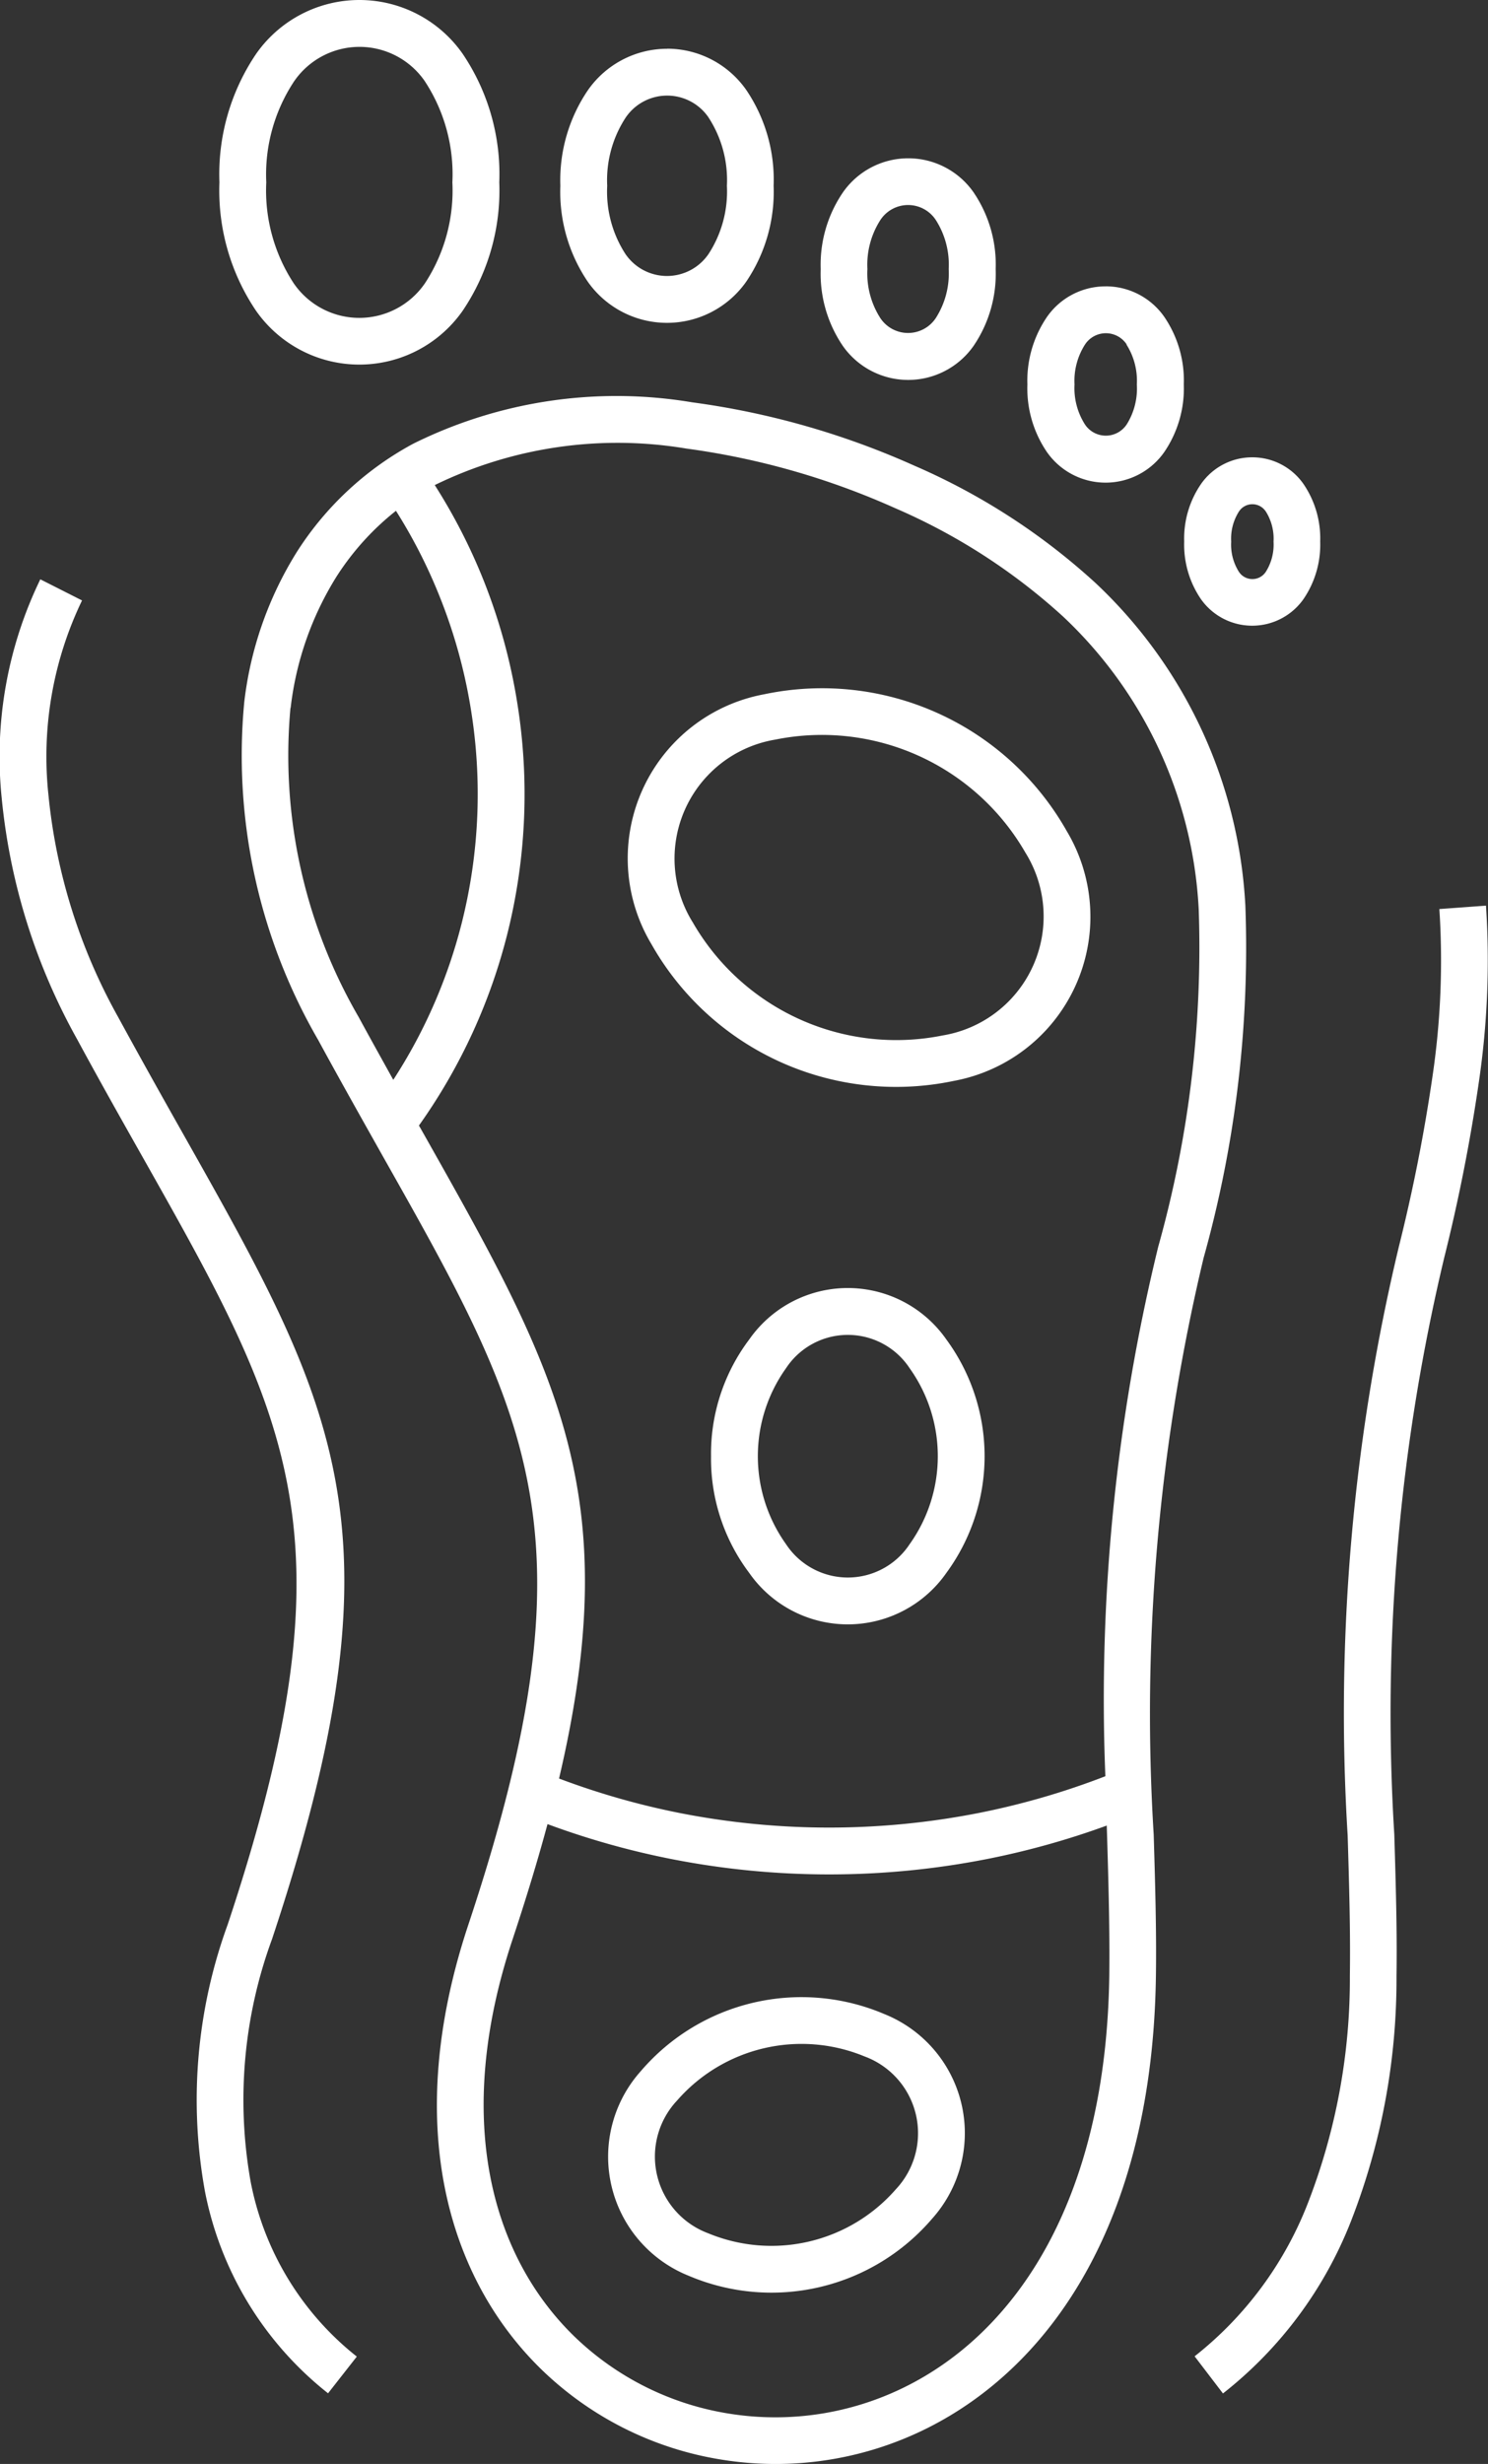 <?xml version="1.0" encoding="UTF-8"?>
<svg xmlns="http://www.w3.org/2000/svg" width="54.543" height="90.278" viewBox="0 0 54.543 90.278">
  <rect x="0" y="0" width="54.543" height="90.278" fill="#333333" stroke="none"/>
  <g id="Groupe_4" data-name="Groupe 4" transform="translate(330 -231.23)">
    <path id="Tracé_3" data-name="Tracé 3" d="M45.9,16.756a2.285,2.285,0,0,1,1.877.974,3.534,3.534,0,0,1,.615,2.112,3.534,3.534,0,0,1-.615,2.112,2.3,2.3,0,0,1-3.755,0,3.534,3.534,0,0,1-.615-2.112,3.526,3.526,0,0,1,.617-2.109,2.285,2.285,0,0,1,1.876-.977M11.651,38.082c.822,1.513,1.641,2.964,2.4,4.314C19.472,52,21.9,56.3,17.169,70.515c-2.438,7.327-.758,12.937,2.656,16.28a12.236,12.236,0,0,0,6.646,3.328A12.415,12.415,0,0,0,33.92,89c4.6-2.268,8.321-7.607,8.45-16.584.024-1.713-.028-3.422-.081-5.2a71.9,71.9,0,0,1,1.83-21.129,42.145,42.145,0,0,0,1.53-12.9,17.476,17.476,0,0,0-5.493-11.827,23.853,23.853,0,0,0-6.645-4.3,29.442,29.442,0,0,0-8.14-2.319,16.752,16.752,0,0,0-10.227,1.518,11.55,11.55,0,0,0-4.256,3.953,13.267,13.267,0,0,0-1.935,5.516,20.789,20.789,0,0,0,2.7,12.359m-1-12.145a11.582,11.582,0,0,1,1.68-4.813,9.786,9.786,0,0,1,2.181-2.413A19.172,19.172,0,0,1,16.1,21.818a19.346,19.346,0,0,1,1.167,4.213,19.355,19.355,0,0,1-.318,7.693,19.183,19.183,0,0,1-2.533,5.841c-.4-.723-.826-1.484-1.269-2.3a19.087,19.087,0,0,1-2.5-11.326m4.71,15.3.184.325c4.851,8.6,7.412,13.141,4.951,23.6a27.83,27.83,0,0,0,4.495,1.278,28.371,28.371,0,0,0,10.856-.009,27.835,27.835,0,0,0,4.674-1.353,69.875,69.875,0,0,1,1.938-19.4,40.586,40.586,0,0,0,1.484-12.369,15.831,15.831,0,0,0-4.964-10.714,22.131,22.131,0,0,0-6.163-3.978,27.7,27.7,0,0,0-7.656-2.184,15.272,15.272,0,0,0-9.22,1.338,20.878,20.878,0,0,1,1.758,3.411,21.057,21.057,0,0,1,1.268,4.581,21.047,21.047,0,0,1-.345,8.37,20.9,20.9,0,0,1-3.258,7.1m4.712,25.6a29.5,29.5,0,0,0,4.589,1.289,29.969,29.969,0,0,0,11.513-.009,29.48,29.48,0,0,0,4.395-1.227l.012.369c.053,1.77.1,3.47.081,5.137-.117,8.222-3.421,13.057-7.5,15.068a10.7,10.7,0,0,1-6.424.974,10.523,10.523,0,0,1-5.714-2.859c-2.988-2.926-4.432-7.915-2.233-14.523.5-1.508.926-2.908,1.279-4.22m34.4-33.652a30.564,30.564,0,0,1-.26,6.456,64.8,64.8,0,0,1-1.271,6.443,71.889,71.889,0,0,0-1.83,21.128c.054,1.782.106,3.492.081,5.205a24.386,24.386,0,0,1-1.673,8.981,14.945,14.945,0,0,1-4.688,6.3l-1.039-1.361a13.25,13.25,0,0,0,4.144-5.593,22.7,22.7,0,0,0,1.547-8.35c.024-1.668-.028-3.367-.081-5.138a73.339,73.339,0,0,1,1.877-21.577,63.021,63.021,0,0,0,1.237-6.269,28.916,28.916,0,0,0,.247-6.1ZM12.025,87.689a12.455,12.455,0,0,1-4.513-7.4,18.75,18.75,0,0,1,.835-9.778C13.076,56.3,10.649,52,5.231,42.4c-.762-1.35-1.581-2.8-2.4-4.315A22.581,22.581,0,0,1,.063,29.248a14.877,14.877,0,0,1,1.415-8.022L3.007,22a13.184,13.184,0,0,0-1.234,7.1A20.845,20.845,0,0,0,4.33,37.264c.872,1.6,1.659,3,2.39,4.295,5.675,10.059,8.217,14.565,3.25,29.493a17.073,17.073,0,0,0-.781,8.892,10.759,10.759,0,0,0,3.89,6.4ZM13.172,0a4.619,4.619,0,0,1,3.792,1.979,7.868,7.868,0,0,1,1.337,4.7,7.866,7.866,0,0,1-1.337,4.7,4.622,4.622,0,0,1-7.584,0,7.868,7.868,0,0,1-1.337-4.7,7.867,7.867,0,0,1,1.342-4.7A4.62,4.62,0,0,1,13.172,0m2.411,2.992A2.907,2.907,0,0,0,10.767,3,6.186,6.186,0,0,0,9.76,6.682a6.2,6.2,0,0,0,1,3.689,2.916,2.916,0,0,0,4.822,0,6.2,6.2,0,0,0,1-3.689,6.2,6.2,0,0,0-1-3.69m8.865-1.208A3.542,3.542,0,0,1,27.357,3.3a5.866,5.866,0,0,1,1,3.507,5.865,5.865,0,0,1-1,3.507,3.549,3.549,0,0,1-5.817,0,5.866,5.866,0,0,1-1-3.507,5.863,5.863,0,0,1,1.008-3.5,3.543,3.543,0,0,1,2.905-1.52m1.527,2.529a1.837,1.837,0,0,0-3.051,0,4.19,4.19,0,0,0-.672,2.49A4.2,4.2,0,0,0,22.921,9.3a1.843,1.843,0,0,0,3.055,0,4.2,4.2,0,0,0,.669-2.494,4.2,4.2,0,0,0-.669-2.494M39.1,30.447a6.116,6.116,0,0,1-4.143,9.158,10.3,10.3,0,0,1-11.078-5.011,6.115,6.115,0,0,1,4.142-9.158A10.3,10.3,0,0,1,39.1,30.447m-1.515.791a4.42,4.42,0,0,1-3.03,6.7,8.607,8.607,0,0,1-9.16-4.14,4.42,4.42,0,0,1,3.029-6.7,8.606,8.606,0,0,1,9.161,4.14M26.063,53.354a6.957,6.957,0,0,1,1.4-4.276,4.405,4.405,0,0,1,7.226,0,7.225,7.225,0,0,1,0,8.553,4.405,4.405,0,0,1-7.226,0,6.956,6.956,0,0,1-1.4-4.277m2.749-3.223a2.712,2.712,0,0,1,4.531,0,5.548,5.548,0,0,1,0,6.447,2.712,2.712,0,0,1-4.531,0,5.546,5.546,0,0,1,0-6.447M25.249,83.385a4.7,4.7,0,0,1-1.76-7.5,7.751,7.751,0,0,1,8.919-2.094,4.7,4.7,0,0,1,1.76,7.5,7.752,7.752,0,0,1-8.919,2.094m.718-1.556a3,3,0,0,1-1.144-4.872,6.053,6.053,0,0,1,6.867-1.611,3,3,0,0,1,1.144,4.872,6.051,6.051,0,0,1-6.867,1.611M33.286,5.8a2.917,2.917,0,0,1,2.4,1.247,4.705,4.705,0,0,1,.811,2.814,4.7,4.7,0,0,1-.811,2.813,2.926,2.926,0,0,1-4.792,0,4.7,4.7,0,0,1-.811-2.813,4.7,4.7,0,0,1,.814-2.811A2.918,2.918,0,0,1,33.286,5.8M34.3,8.057a1.215,1.215,0,0,0-2.027,0,3.03,3.03,0,0,0-.478,1.8,3.033,3.033,0,0,0,.475,1.8,1.22,1.22,0,0,0,2.03,0,3.033,3.033,0,0,0,.475-1.8,3.035,3.035,0,0,0-.475-1.8m6.229,2.434a2.615,2.615,0,0,1,2.147,1.117,4.144,4.144,0,0,1,.717,2.478,4.143,4.143,0,0,1-.717,2.478,2.624,2.624,0,0,1-4.3,0,4.144,4.144,0,0,1-.717-2.478,4.142,4.142,0,0,1,.719-2.475,2.615,2.615,0,0,1,2.145-1.119m.766,2.129a2.474,2.474,0,0,1,.382,1.465A2.472,2.472,0,0,1,41.3,15.55a.918.918,0,0,1-1.532,0,2.476,2.476,0,0,1-.381-1.465,2.468,2.468,0,0,1,.384-1.462.914.914,0,0,1,1.53,0m5.1,6.123a.587.587,0,0,0-.99,0,1.857,1.857,0,0,0-.282,1.1,1.866,1.866,0,0,0,.28,1.1.59.59,0,0,0,.993,0,1.868,1.868,0,0,0,.28-1.1,1.868,1.868,0,0,0-.28-1.1" transform="translate(-330 231.23)" fill="#fff" fill-rule="evenodd"></path>
  </g>
</svg>
